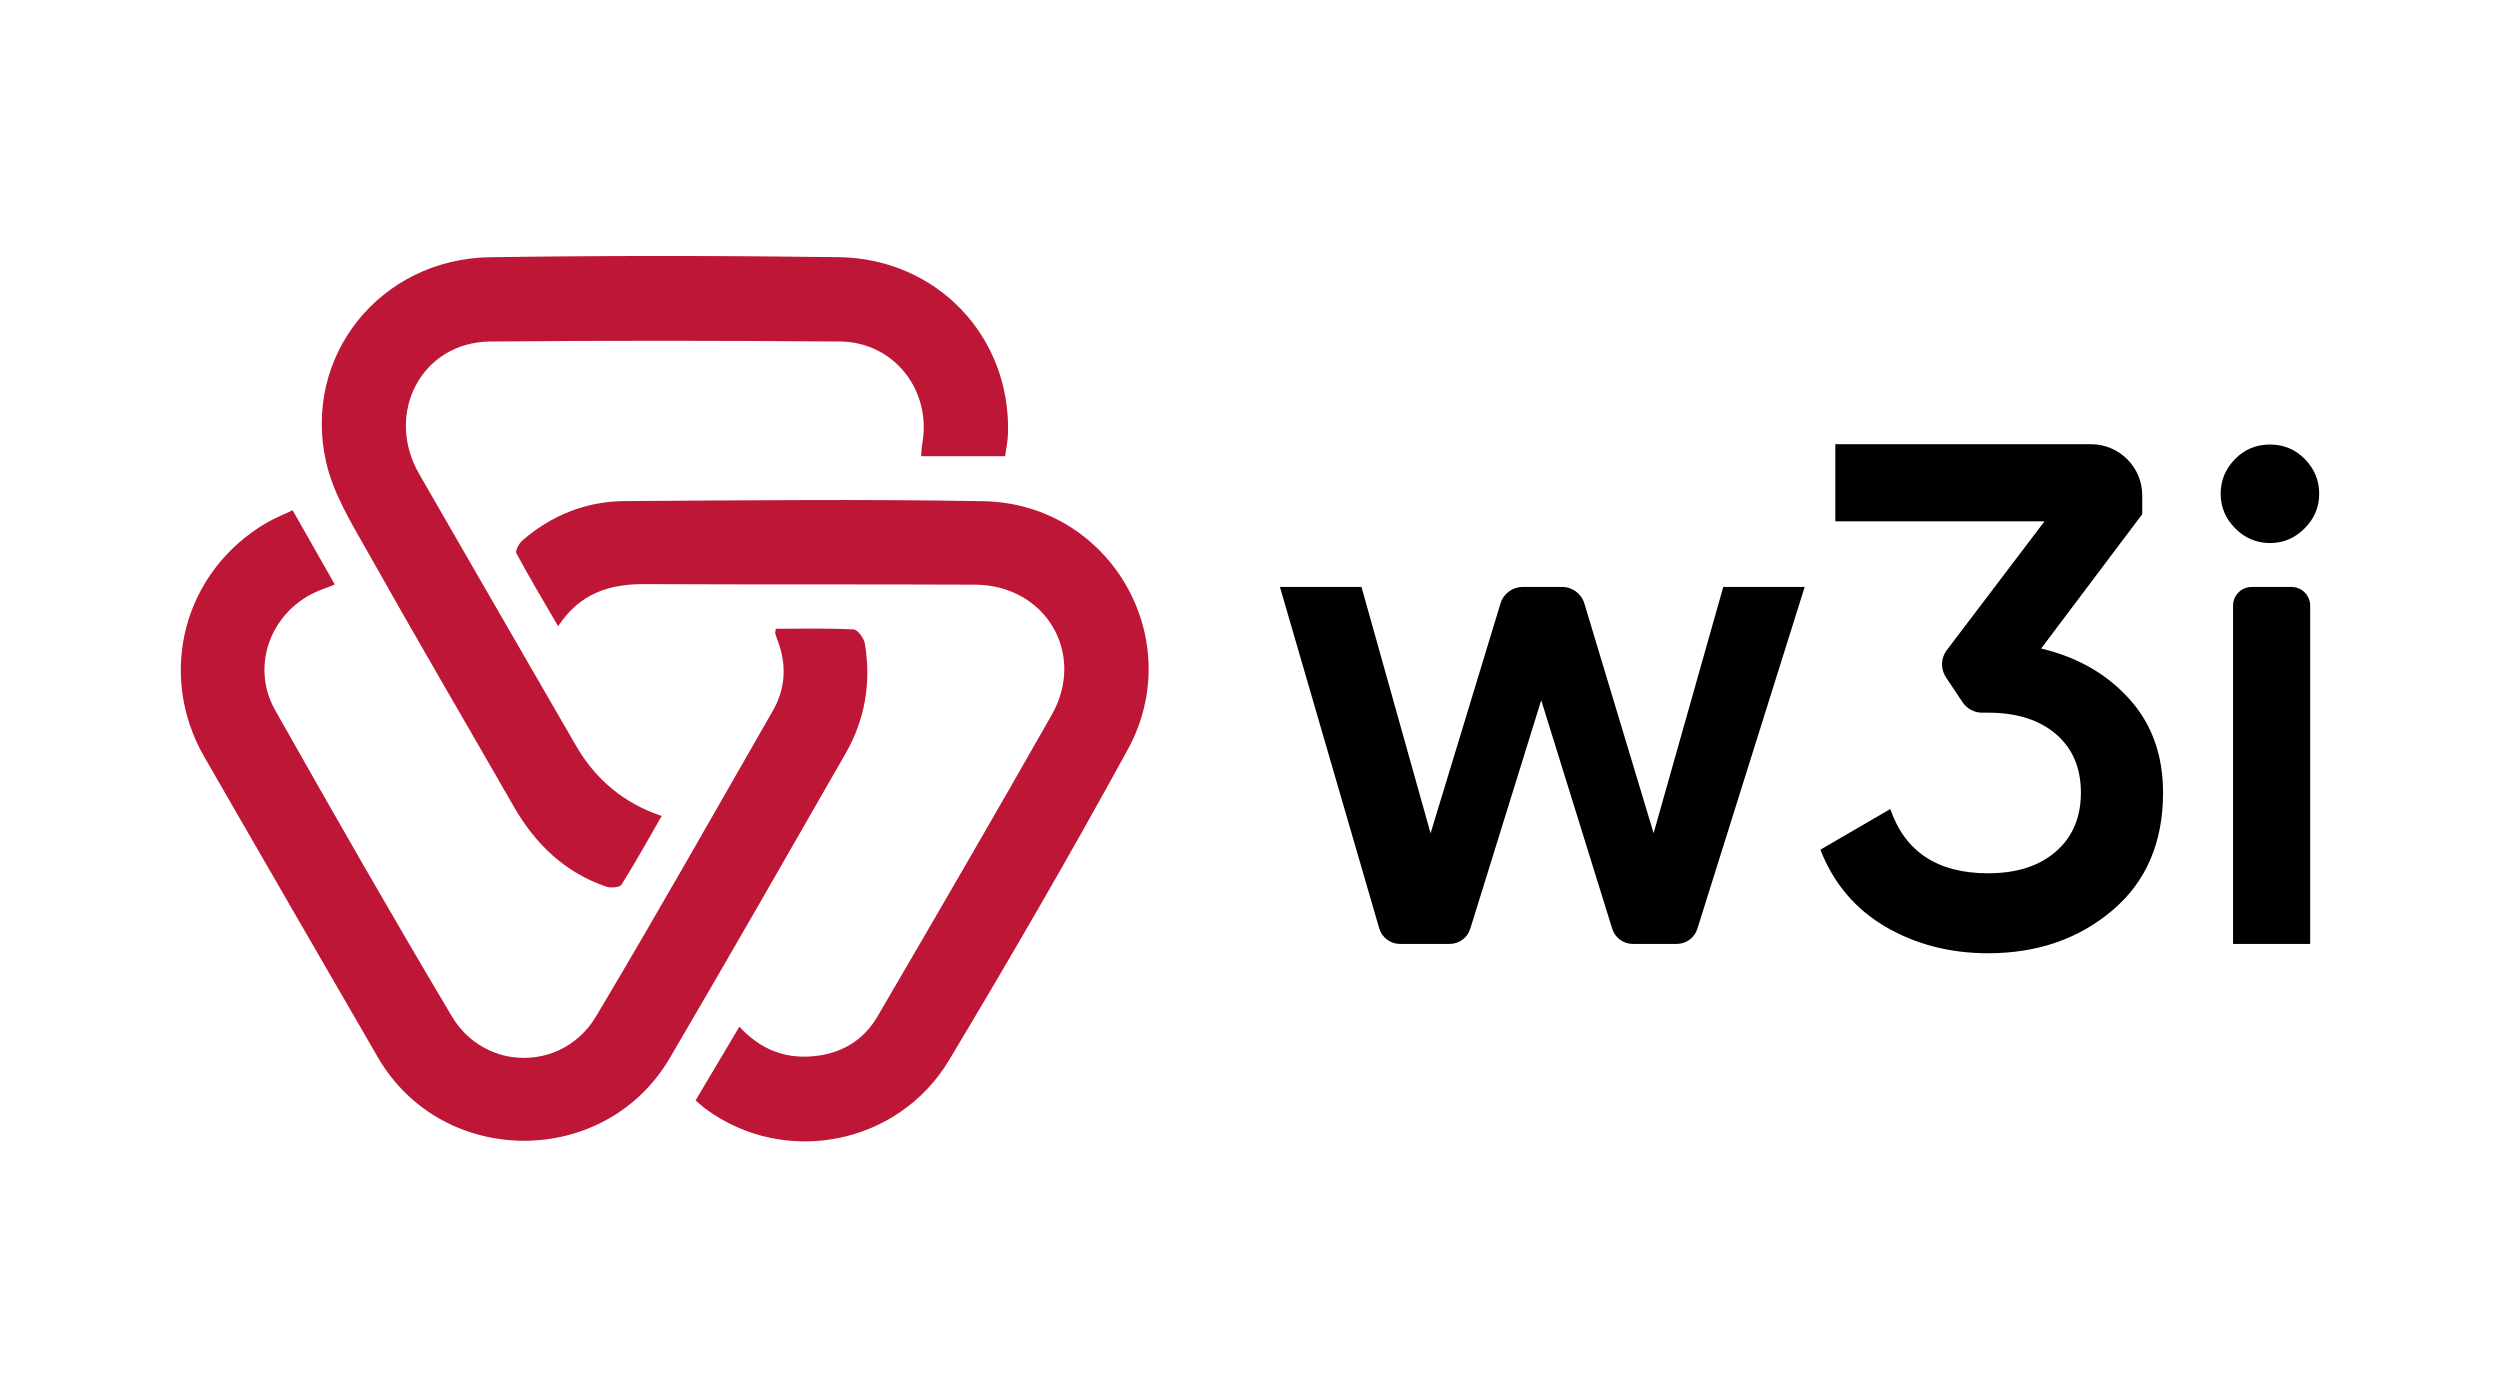 <svg xmlns="http://www.w3.org/2000/svg" id="Template" viewBox="0 0 833.75 466.03"><defs><style>      .cls-1 {        fill: #000;      }      .cls-1, .cls-2 {        stroke-width: 0px;      }      .cls-2 {        fill: #be1636;      }    </style></defs><g><path class="cls-2" d="M220.67,272.14c-4.46,7.74-8.73,15.47-13.42,22.92-.6.95-3.62,1.15-5.15.62-13.79-4.76-23.58-14.2-30.75-26.69-16.03-27.96-32.34-55.76-48.12-83.86-5.58-9.94-11.99-20.1-14.46-30.97-8.06-35.45,18.1-67.85,54.7-68.38,38.72-.56,77.46-.53,116.19-.02,32.92.43,57.55,26.62,56.5,58.94-.08,2.52-.63,5.02-.95,7.45h-28c.14-1.66.13-2.89.35-4.09,3.24-17.79-9.37-34.02-27.42-34.16-38.91-.31-77.83-.36-116.74,0-22.8.22-35.23,23.96-23.6,44.2,14.04,24.41,28.14,48.77,42.22,73.16,3.33,5.77,6.67,11.55,10.01,17.32q9.98,17.29,28.64,23.56Z"></path><path class="cls-2" d="M170.86,352.53c10.47,1.48,21.63-3.03,27.91-13.55,20.12-33.73,39.46-67.93,59-102,4.18-7.3,4.64-15.13,1.68-23.08-.32-.87-.66-1.73-.9-2.62-.09-.32.08-.71.21-1.59,8.6,0,17.28-.22,25.94.23,1.38.07,3.45,2.99,3.75,4.84,2.13,12.86.05,25.19-6.43,36.5-19.43,33.93-38.87,67.85-58.63,101.58-21.64,36.94-75.93,36.75-97.35-.19-19.33-33.34-38.6-66.72-57.85-100.11-16.03-27.8-6.95-62.02,20.75-78.21,2.67-1.56,5.59-2.7,8.65-4.16,4.82,8.48,9.35,16.46,14.08,24.78-1.92.73-3.45,1.28-4.95,1.88-16.11,6.43-23.46,24.93-14.95,40.02,19.3,34.21,38.81,68.31,58.9,102.06,4.74,7.96,12.27,12.51,20.18,13.63"></path><path class="cls-2" d="M231.97,366.99c4.97-8.36,9.58-16.12,14.61-24.58,6.77,7.31,14.7,10.62,24.13,9.89,9.56-.73,17.15-5.13,21.92-13.29,19.53-33.43,38.98-66.91,58.11-100.58,11.59-20.4-2.02-43.33-25.57-43.44-36.7-.17-73.39,0-110.09-.19-11.64-.06-21.61,2.9-28.94,14.05-4.91-8.45-9.61-16.29-13.93-24.33-.46-.86.93-3.35,2.09-4.35,9.77-8.41,21.26-12.99,34.08-13.06,39.84-.24,79.7-.67,119.53.04,42.2.75,68.46,45.8,48.18,82.87-19.11,34.93-39.11,69.41-59.59,103.56-17.02,28.39-54.89,35.52-81.06,16.32-1.17-.86-2.24-1.87-3.48-2.91Z"></path></g><g><path class="cls-1" d="M574.72,195.75h27.14l-35.79,113.99c-.94,3.01-3.73,5.06-6.89,5.06h-14.62c-3.16,0-5.96-2.06-6.89-5.08l-23.67-76.19-23.66,76.19c-.94,3.02-3.73,5.08-6.89,5.08h-16.55c-3.21,0-6.03-2.12-6.93-5.2l-33.11-113.85h27.2l23.04,82.15,23.33-76.68c.99-3.25,3.99-5.47,7.38-5.47h13.18c3.4,0,6.41,2.23,7.39,5.49l23.1,76.62,23.23-82.11Z"></path><path class="cls-1" d="M680.74,216.29c12.04,2.86,21.83,8.44,29.35,16.77,7.53,8.32,11.29,18.75,11.29,31.27,0,16.67-5.64,29.76-16.91,39.29-11.27,9.53-25.08,14.29-41.43,14.29-12.7,0-24.09-2.94-34.17-8.81-10.08-5.87-17.34-14.44-21.79-25.72l23.33-13.57c4.92,14.29,15.79,21.43,32.62,21.43,9.52,0,17.06-2.42,22.62-7.26,5.56-4.84,8.33-11.39,8.33-19.64s-2.78-14.76-8.33-19.52c-5.56-4.76-13.1-7.14-22.62-7.14h-2c-2.62,0-5.07-1.31-6.52-3.49l-5.53-8.29c-1.85-2.78-1.74-6.43.28-9.09l32.58-42.94h-69.76v-25.72h85.28c9.44,0,17.09,7.66,17.08,17.1v6.22s-33.73,44.83-33.73,44.83Z"></path><path class="cls-1" d="M744.72,314.8v-112.82c0-3.44,2.79-6.23,6.23-6.23h13.26c3.44,0,6.23,2.79,6.23,6.23v112.82h-25.71Z"></path><path class="cls-1" d="M768.57,176.23c-3.25,3.26-7.11,4.88-11.55,4.88s-8.3-1.62-11.55-4.88c-3.26-3.25-4.88-7.1-4.88-11.55s1.59-8.29,4.76-11.55c3.17-3.25,7.06-4.88,11.67-4.88s8.49,1.63,11.67,4.88c3.17,3.26,4.76,7.11,4.76,11.55s-1.63,8.3-4.88,11.55Z"></path></g></svg>
